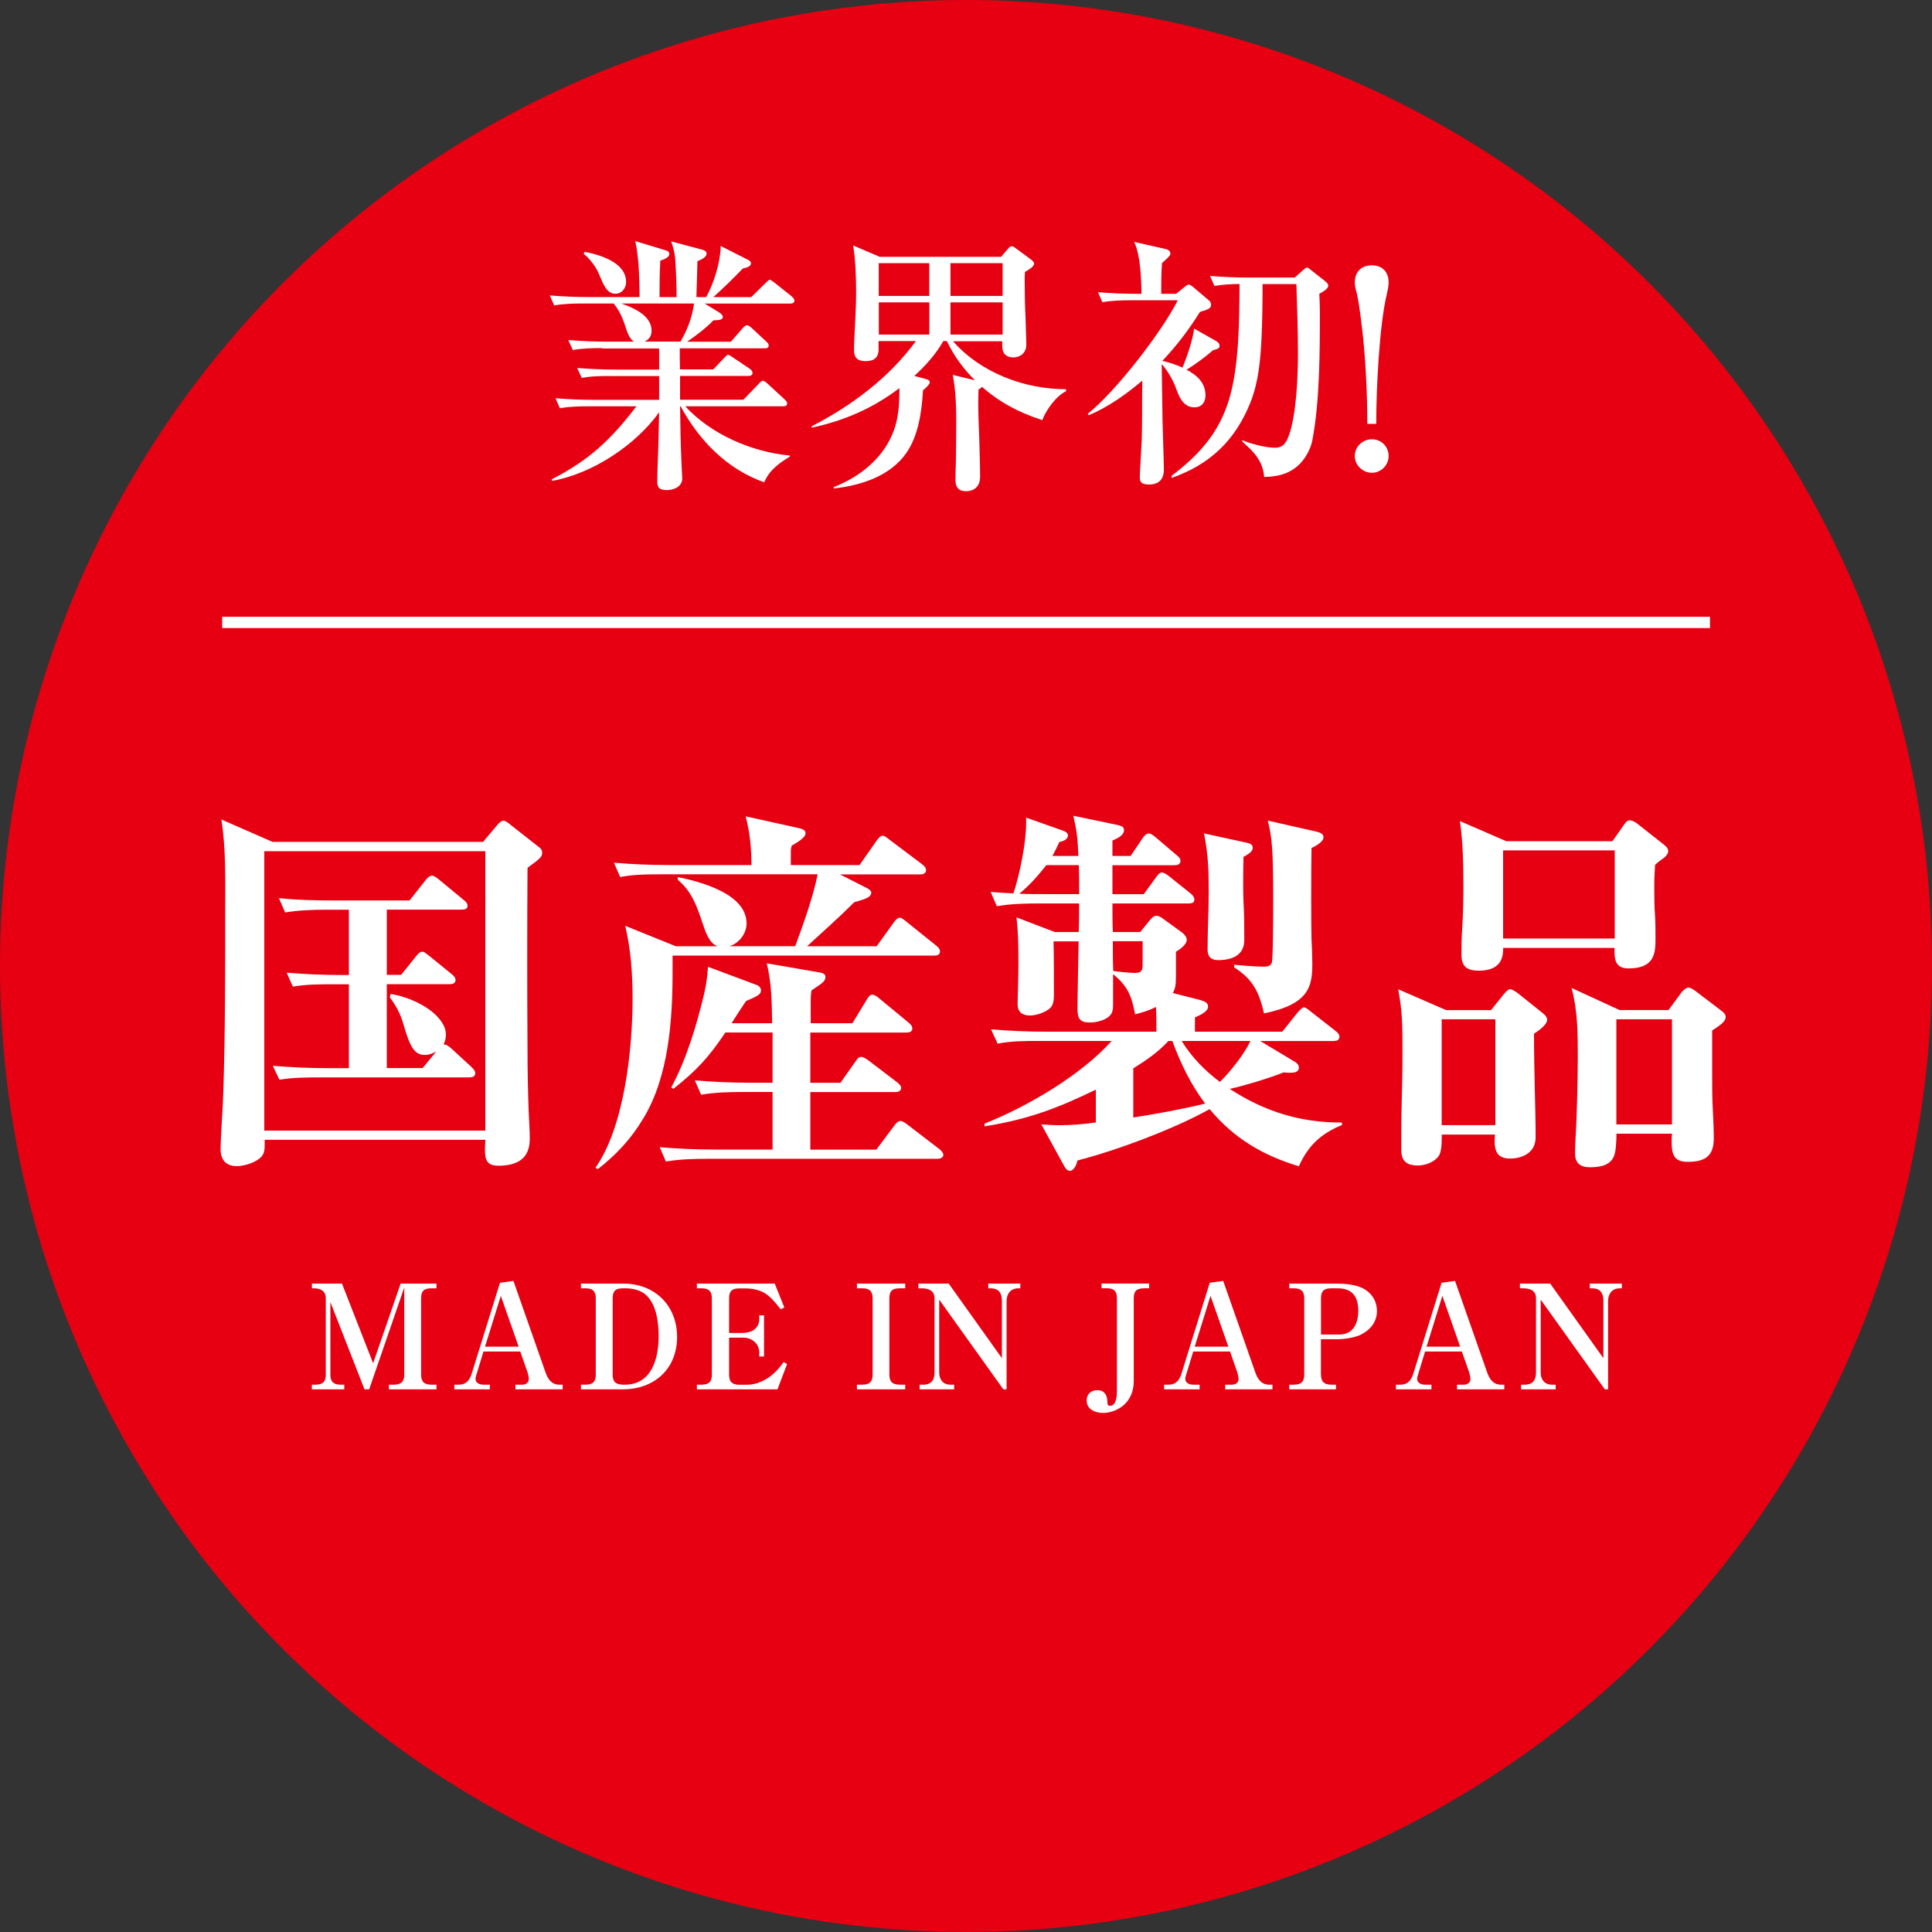 <?xml version="1.0" encoding="UTF-8"?><svg id="b" xmlns="http://www.w3.org/2000/svg" viewBox="0 0 240 240"><rect x="0" y="0" width="240" height="240" fill="#333333" stroke="none"/><defs><style>.d{fill:#fff;}.e{fill:none;stroke:#fff;stroke-miterlimit:10;stroke-width:1.4px;}.f{fill:#e60012;}</style></defs><g id="c"><circle class="f" cx="120" cy="120" r="120"/><path class="d" d="M74.79,43.24c-1.24,0-2.42.03-3.63.24l-.57-1.24c1.61.13,3.19.2,4.8.2h3.39c-.64-.34-.87-1.24-1.24-2.32-.3-.87-.71-1.68-1.31-2.42h-3.76c-1.21,0-2.42.03-3.63.24l-.54-1.24c1.58.13,3.19.2,4.77.2h6.38c0-.67-.03-3.19-.2-4.8-.1-.84-.17-1.44-.34-2.15l3.76,1.14c.23.07.47.17.47.47,0,.44-.74.71-1.11.81-.1,1.58-.1,3.02-.1,4.54h2.12c0-1.41-.07-3.33-.17-4.74-.07-.81-.24-1.41-.5-2.18l3.8,1.01c.27.07.6.2.6.5,0,.47-.77.81-1.14.94-.03,1.48-.1,2.96-.13,4.47h1.21c.97-1.71,1.78-4.37,1.81-6.35l3.26,1.65c.2.1.5.24.5.5,0,.44-.67.57-1.01.64-1.18,1.24-2.42,2.42-3.66,3.56h4.7l1.71-1.68c.37-.37.47-.47.6-.47.1,0,.3.13.64.4l2.02,1.61c.24.2.4.4.4.57,0,.3-.27.37-.5.37h-10.65l1.81,1.11c.17.1.44.34.44.54,0,.34-.3.4-1.18.44-.81.87-2.25,1.98-3.26,2.65h5.44l1.44-1.65c.24-.27.4-.4.54-.4s.3.07.6.34l1.78,1.65c.2.2.34.3.34.54,0,.3-.27.34-.5.34h-10.55c0,.87,0,1.75.03,2.62h4.13l1.28-1.34c.37-.4.47-.47.57-.47.13,0,.27.1.71.4l1.95,1.31c.24.17.37.34.37.54,0,.3-.27.37-.5.37h-8.5v2.96h7.86l1.85-1.92c.37-.4.47-.44.57-.44.17,0,.47.24.6.37l2.08,1.92c.17.17.34.3.34.54,0,.3-.27.34-.5.34h-12.16c3.26,3.53,8.3,5.68,13,6.12v.13c-1.34.81-2.55,1.68-3.19,3.19-4.6-1.61-8.1-5.21-10.38-9.44h-.07c.03,2.55.07,4.47.17,6.89.03.84.1,1.92.1,2.08,0,1.01-1.04,1.44-1.92,1.44-1.08,0-1.18-.47-1.18-1.14,0-1.11.1-3.09.13-4.33.03-1.41.07-2.82.1-4.2-2.89,4.07-8.33,7.66-13.31,8.53l-.03-.2c4.67-2.39,7.36-4.94,10.52-9.07h-5.88c-1.21,0-2.42.03-3.63.24l-.54-1.24c1.58.13,3.19.2,4.77.2h8.1v-2.96h-5.98c-1.24,0-2.42,0-3.63.24l-.57-1.24c1.61.13,3.19.2,4.8.2h5.38v-2.62h-7.12ZM77.78,35.01c0,.74-.5,1.48-1.34,1.48-1.04,0-1.48-1.11-2.02-2.42-.37-.91-1.14-1.92-1.92-2.55l.13-.24c1.88.37,5.14,1.31,5.14,3.73ZM86.22,37.7h-9.04c1.51.54,3.76,1.48,3.76,3.39,0,.64-.3,1.08-.87,1.34h4.47c.87-1.51,1.44-2.99,1.68-4.74Z"/><path class="d" d="M118.37,42.37c3.43,3.93,8.9,5.98,14.04,5.98l.03.24c-1.24.6-2.49,2.32-2.96,3.6-2.89-.94-5.21-2.15-7.49-4.13-.13.13-.27.24-.44.34,0,.47-.03.94-.03,1.44,0,1.58.07,3.16.13,4.7.03,1.58.1,3.12.1,4.67,0,1.14-.64,1.81-1.78,1.81-.87,0-1.28-.5-1.28-1.38,0-1.11.07-2.25.07-3.36,0-1.24.03-2.52.03-3.8,0-2.05-.07-4.07-.44-5.91l2.76.67c-1.44-1.44-2.59-2.99-3.49-4.87h-.44c-.94,1.65-2.18,3.02-3.6,4.33l1.38.37c.24.07.54.17.54.4s-.3.57-.84,1.01c-.17,2.82-.6,5.64-2.05,7.76-2.02,2.92-5.68,4.07-9.04,4.44v-.17c3.33-1.31,6.25-3.66,7.49-7.09.57-1.61.67-3.26.67-5.21-3.26,2.49-6.89,4.07-10.89,4.91v-.17c5.01-2.59,9.58-6.01,12.94-10.58h-4.64v1.01c0,1.08-.6,1.48-1.61,1.48-.94,0-1.44-.37-1.44-1.34s.07-2.12.13-3.26c.07-1.34.13-2.69.13-3.96,0-1.88-.07-3.96-.37-5.81l3.29,1.41h15.09l.81-.94c.17-.2.3-.37.5-.37s.4.17.54.27l1.81,1.34c.17.13.44.34.44.54,0,.4-.74.81-1.14,1.04-.03.4-.03.74-.03,1.14,0,1.51.03,3.06.1,4.44.03,1.48.1,2.72.1,3.46,0,1.01-.74,1.58-1.61,1.58s-1.38-.47-1.38-1.41v-.6h-6.15ZM109.16,36.76h6.28v-4.07h-6.28v4.07ZM115.45,37.56h-6.28v4h6.28v-4ZM124.55,32.69h-6.48v4.07h6.48v-4.07ZM124.55,37.56h-6.48v4h6.48v-4Z"/><path class="d" d="M146.9,45.66c.54-1.31,1.28-3.46,1.44-4.84l2.79,1.58c.23.13.37.34.37.54,0,.34-.2.4-.81.57-1.01.87-2.15,1.71-3.29,2.42,1.28.67,2.35,1.61,2.35,3.19,0,.87-.47,1.48-1.38,1.48-1.44,0-1.95-1.44-2.35-2.55-.34-.91-1.08-2.15-1.71-2.82.03,2.28.07,4.57.1,6.89.03,1.68.17,5.07.17,6.22,0,1.21-.64,1.85-1.85,1.85-1.11,0-1.14-.5-1.14-.91,0-.64.2-3.56.24-4.57.07-2.02.03-4.97.07-7.43-1.98,1.68-4.23,3.29-6.65,4.3l-.13-.17c3.63-2.92,9.24-10.25,11.19-14.11h-5.71c-1.24,0-2.45.03-3.66.24l-.54-1.24c1.58.13,3.19.2,4.8.2h.6c-.03-1.92-.13-4.84-.91-6.45l4,.91c.27.07.5.27.5.57,0,.2-.44.64-1.04,1.14-.1,1.28-.1,2.55-.1,3.83h1.85l1.08-.87c.24-.2.34-.27.5-.27s.34.13.54.3l1.98,1.68c.17.13.24.34.24.54,0,.47-.5.6-1.38.87-1.38,2.22-2.89,4.2-4.67,6.08.91.2,1.68.47,2.52.84ZM156.71,42c-.13,2.69-.37,5.48-1.38,8-1.88,4.7-5.01,7.69-9.78,9.37v-.27c3.36-2.55,5.81-5.24,7.09-9.34,1.31-4.23,1.31-10.01,1.34-14.48-1.04,0-2.08.07-3.12.24l-.54-1.24c1.58.13,3.19.2,4.77.2h5.75l.97-.87c.27-.24.4-.37.54-.37s.3.13.5.3l1.75,1.38c.23.2.4.34.4.57,0,.34-.5.67-1.11,1.01.03.74.07,1.51.07,2.28,0,5.11-.03,11.22-.94,15.93-.2,1.11-.97,2.45-1.81,3.16-1.24,1.08-2.59,1.34-4.17,1.38-.17-2.02-1.28-3.12-2.72-4.4v-.17c1.01.44,2.92.94,4.03.94s1.44-.67,1.78-1.58c.91-2.52,1.11-7.36,1.11-10.11s-.1-5.75-.2-8.64h-4.2c0,2.25-.03,4.47-.13,6.72Z"/><path class="d" d="M169.85,52.65c0-3.53-.17-7.06-.5-10.55-.2-1.71-.44-4.07-.81-5.71-.13-.44-.24-.87-.24-1.31,0-1.31.81-2.12,2.12-2.12s2.08.84,2.08,2.12c0,.44-.1.91-.2,1.34-.97,4-1.34,11.96-1.34,16.23h-1.11ZM172.5,56.65c0,1.14-.94,2.08-2.08,2.08s-2.12-.94-2.12-2.08.94-2.08,2.12-2.08,2.08.91,2.08,2.08Z"/><path class="d" d="M60,104.59l1.78-2.11c.29-.34.53-.53.77-.53.19,0,.38.1,1.01.62l3.36,2.64c.34.24.43.43.43.77,0,.48-.38.77-1.82,1.82-.05,7.54-.05,15.07,0,22.61,0,2.5.05,5.18.14,7.54.05,1.3.14,2.45.14,3.46,0,1.1-.24,2.11-1.25,2.78-.72.48-1.73.62-2.64.62-1.39,0-1.68-.67-1.68-1.97,0-.43.05-.86.05-1.25h-27.41v.72c0,.48-.05.91-.34,1.3-.62.77-2.16,1.25-3.12,1.25-1.39,0-2.02-.82-2.02-2.16,0-1.01.29-5.28.34-7.01.24-7.54.24-15.12.24-22.66,0-3.74.1-7.54-.48-11.23l6.34,2.78h26.16ZM32.83,140.45h27.46v-34.71h-27.46v34.71ZM48.05,121.1h1.78l1.82-2.26c.29-.38.53-.62.82-.62.19,0,.29.1.86.53l2.78,2.26c.38.29.48.53.48.72,0,.43-.38.53-.72.53h-7.82v10.42h4.46l1.68-2.06c-.43.24-.91.43-1.39.43-1.34,0-1.87-1.01-2.69-3.84-.34-1.2-.91-2.3-1.68-3.31l.1-.43c3.5.58,6.86,2.83,6.86,5.04,0,.48-.1.82-.29,1.25.34-.05.62.19.96.48l2.5,2.3c.34.34.48.53.48.77,0,.43-.38.53-.72.53h-18.43c-1.73,0-3.46,0-5.18.29l-.82-1.73c2.3.19,4.56.29,6.86.29h2.59v-10.42h-1.78c-1.73,0-3.46,0-5.18.29l-.77-1.73c2.26.19,4.56.29,6.82.29h.91v-8.11h-2.74c-1.73,0-3.46.05-5.18.34l-.77-1.78c2.26.24,4.56.29,6.82.29h9.41l1.97-2.5c.34-.43.58-.58.82-.58.14,0,.34.05.86.48l3.07,2.54c.19.14.48.38.48.72,0,.43-.38.48-.77.48h-9.26v8.11Z"/><path class="d" d="M74.26,145.25l-.29-.19c3.6-5.09,4.61-14.79,4.61-20.93,0-3.12-.19-6.05-.91-9.12l6.29,2.54h5.18c-1.06-.38-1.49-1.78-1.82-2.74-.72-2.16-1.34-4.03-3.12-5.52v-.34c2.78.58,8.54,2.06,8.54,5.76,0,1.25-.91,2.45-2.11,2.83h8.16c1.01-2.78,2.21-6.05,2.78-8.93h-19.3c-1.78,0-3.5,0-5.23.34l-.77-1.78c2.26.19,4.56.29,6.86.29h10.22c0-2.02-.19-4.08-.72-6.05l6.72,1.49c.38.1.72.24.72.62,0,.48-.82,1.01-1.73,1.54-.05.19-.1.43-.1.62v1.78h8.54l2.11-3.02c.29-.38.48-.62.77-.62.24,0,.58.29.82.48l4.08,3.07c.24.19.48.43.48.72,0,.43-.38.53-.72.53h-9.98l3.41,1.73c.19.1.48.34.48.48,0,.58-.43.77-2.11,1.25-1.87,1.87-3.89,3.65-5.86,5.47h8.64l2.11-2.93c.19-.29.48-.62.77-.62.24,0,.62.34.86.53l3.65,2.93c.24.19.48.43.48.72,0,.43-.34.53-.72.53h-32.5v2.06c0,5.95-.48,13.01-3.65,18.19-1.49,2.5-3.36,4.51-5.66,6.29ZM108.87,142.8l2.26-3.02c.14-.19.43-.53.72-.53.19,0,.43.1.91.48l3.94,3.02c.29.24.48.48.48.72,0,.34-.38.48-.72.48h-28.56c-1.73,0-3.46.05-5.18.34l-.77-1.78c2.26.19,4.56.29,6.82.29h7.2v-7.15h-3.7c-1.73,0-3.46.05-5.18.34l-.77-1.78c2.26.19,4.56.29,6.82.29h2.83v-6.24h-5.86c-2.06,3.07-3.55,4.7-6.48,7.01l-.24-.19c1.87-3.46,3.17-7.78,4.08-11.62.29-1.3.38-2.06.48-3.36l6.05,2.26c.34.14.53.38.53.67,0,.48-.34.67-1.87,1.34-.62.91-1.2,1.82-1.78,2.74h5.04c-.05-2.59-.05-4.9-.67-7.44l6.67,1.15c.29.05.62.19.62.53,0,.53-.29.72-1.73,1.68-.1.67-.1.86-.1,1.54v2.54h5.18l1.78-2.93c.14-.24.38-.62.67-.62.19,0,.48.1.96.53l3.55,2.93c.24.19.48.43.48.77,0,.38-.38.48-.72.48h-11.95v6.24h3.74l1.87-2.64c.19-.29.38-.58.72-.58.29,0,.77.34,1.01.53l3.46,2.64c.24.19.48.43.48.67,0,.43-.38.53-.72.53h-10.56v7.15h8.21Z"/><path class="d" d="M132.87,145.44c-.38,0-.62-.48-.77-.77l-2.74-4.99c.77.05,1.54.1,2.26.1,1.54,0,3.02-.14,4.51-.34v-4.08c-4.85,2.35-8.45,3.7-13.83,4.56v-.34c5.23-2.06,12.05-6.05,15.79-10.27h-8.98c-1.78,0-3.5,0-5.18.34l-.82-1.78c2.3.19,4.56.29,6.86.29h13.68c0-1.01,0-2.06-.05-3.07-.86.43-1.63.67-2.59.91-.43-2.26-.91-3.5-2.74-4.99v3.65c0,.48,0,.91-.24,1.3-.48.77-1.82,1.06-2.69,1.06-1.2,0-1.49-.53-1.49-1.68,0-1.44.1-6.19.14-8.4h-3.12c.05,1.3.05,5.23.05,6.62,0,.58-.05,1.25-.43,1.63-.58.58-1.78.96-2.54.96-.96,0-1.54-.43-1.54-1.44,0-.58.1-3.02.1-4.8,0-2.02,0-3.98-.24-5.95l4.75,1.82h2.98c.05-1.2.05-2.35.05-3.55h-5.04c-1.73,0-3.46.05-5.18.34l-.77-1.78c.96.1,1.87.14,2.83.19.77-2.26,1.58-6.29,1.58-8.69v-.72l4.61,1.63c.24.1.58.24.58.58,0,.53-.62.72-1.06.82-.29.62-.53,1.1-.86,1.73h3.22c-.1-2.26-.14-2.78-.62-4.99l5.52,1.15c.38.1.77.19.77.62,0,.53-.48.91-1.44,1.3v1.92h2.26l1.49-2.21c.24-.38.53-.58.77-.58s.38.1.86.48l2.59,2.21c.24.19.48.38.48.72,0,.43-.38.53-.72.53h-7.73v3.6h3.89l1.54-2.11c.24-.34.43-.58.72-.58.24,0,.53.19.91.48l2.64,2.11c.24.19.48.48.48.77,0,.43-.38.48-.72.48h-9.46c0,1.2,0,2.35.05,3.55h3.41l1.2-1.49c.34-.38.53-.53.82-.53.24,0,.58.19.77.34l2.45,1.78c.24.19.53.53.53.86,0,.62-.86,1.2-1.34,1.49v3.02c0,1.2-.1,1.54-.38,2.11l3.22.82c.72.19,1.15.38,1.15.86,0,.62-.96,1.06-1.63,1.34v1.78h10.85l1.92-2.4c.34-.38.58-.62.77-.62s.38.14.86.53l3.07,2.4c.43.34.48.53.48.72,0,.43-.38.53-.72.53h-9.12l4.08,2.45c.34.19.72.43.72.82,0,.67-.67.67-1.15.67-.24,0-.48,0-.72-.05-1.82.72-4.8,1.63-6.72,2.06,4.37,2.83,8.74,4.18,13.92,4.18l.05.29c-2.59,1.06-4.22,2.54-5.38,5.14-4.46-1.34-8.06-3.46-11.09-7.1-4.37,2.45-11.57,5.14-16.42,6.38-.14.77-.58,1.3-.96,1.3ZM126.62,111.02c1.1.05,2.21.05,3.26.05h4.18c0-1.2,0-2.4-.05-3.6h-4.03c-1.06,1.34-2.02,2.45-3.36,3.55ZM140.93,120.86c.82,0,1.01-.24,1.01-1.01v-2.93h-3.7c0,1.25,0,2.45.05,3.7.67.1,2.02.24,2.64.24ZM145.15,129.31c-1.34,1.44-2.69,2.35-4.37,3.41v6.1c3.02-.48,6-1.01,8.93-1.73-1.78-2.35-3.07-5.04-4.08-7.78h-.48ZM155.33,129.31h-8.54c1.2,1.97,2.88,3.7,4.75,5.09,1.25-1.2,3.07-3.5,3.79-5.09ZM154.85,104.68c.38.1.77.19.77.62s-.38.72-1.15,1.15c-.05,1.87-.05,4.8,0,5.57.1,1.49.1,3.41.1,4.75,0,1.92-1.54,2.5-3.26,2.5-.86,0-1.3-.43-1.3-1.3,0-2.4.14-4.75.14-7.1,0-2.78-.05-4.61-.58-7.34l5.28,1.15ZM163.64,103.34c.48.1.77.34.77.67,0,.58-1.01,1.1-1.49,1.34-.05,2.45-.05,10.08,0,11.33.05.77.1,2.21.1,3.02,0,2.83-.38,5.04-6,6.19-.58-2.59-1.39-4.27-3.7-5.71v-.34c.96.1,2.64.24,3.55.24.48,0,.86,0,1.1-.43.19-.34.19-6.48.19-8.11,0-5.86-.14-7.54-.67-9.6l6.14,1.39Z"/><path class="d" d="M185.23,125.47l1.58-1.97c.29-.34.58-.62.77-.62.24,0,.62.24,1.01.53l3.12,2.5c.29.24.48.48.48.77,0,.62-1.1,1.39-1.63,1.73,0,2.35.05,4.7.1,7.06.05,1.92.1,3.89.1,5.81,0,2.06-1.87,2.64-3.17,2.64-1.49,0-1.87-.82-1.92-1.97,0-.29,0-.67.05-1.01h-6.62c0,1.39-.05,2.21-.43,2.74-.58.72-1.63,1.1-2.54,1.1-1.44,0-2.06-.58-2.06-1.97,0-1.82,0-3.7.05-5.52.05-1.78.1-4.22.1-6.34,0-3.84,0-5.14-.53-8.06l5.95,2.59h5.62ZM179.09,139.77h6.67v-13.15h-6.67v13.15ZM200.31,104.49l1.44-2.06c.24-.34.43-.53.72-.53.24,0,.62.19.82.34l3.41,2.69c.24.19.53.43.53.82,0,.29-.29.67-.67.91-.29.19-.58.43-.96.77-.05.86-.1,1.73-.1,2.59,0,1.3,0,2.5.1,3.84.05.91.05,1.82.05,2.74,0,1.73-.05,3.7-3.36,3.7-1.34,0-1.73-.77-1.73-2.02v-.53h-13.83c0,.96-.1,2.83-3.02,2.83-1.44,0-2.16-.48-2.16-1.97,0-.77,0-2.02.1-3.46.1-1.58.14-3.36.14-4.94,0-2.74-.05-5.52-.43-8.21l5.76,2.5h13.2ZM186.72,116.59h13.87v-10.95h-13.87v10.95ZM207.27,125.47l1.63-2.21c.19-.24.58-.58.86-.58.19,0,.53.19.86.43l3.22,2.45c.24.19.53.43.53.77,0,.58-.72,1.06-1.68,1.68v5.52c0,1.54,0,2.98.1,4.66.05,1.06.1,2.16.1,3.26,0,2.26-1.2,2.88-3.26,2.88-1.78,0-1.97-1.06-1.97-2.54,0-.29,0-.62.05-.96h-6.91c0,.43,0,.86-.05,1.34-.1,1.49-.34,2.83-3.22,2.83-1.2,0-1.87-.48-1.87-1.73,0-.43.05-1.97.1-2.54.1-1.73.24-6.24.24-9.31s0-5.76-.77-8.69l5.95,2.74h6.1ZM200.79,139.68h6.91v-13.06h-6.91v13.06Z"/><line class="e" x1="27.6" y1="77.32" x2="212.42" y2="77.32"/><path class="d" d="M41.04,161.77v9c0,.88.4,1.24,1.28,1.24h.45v.58h-4.03v-.58h.45c.88,0,1.28-.34,1.28-1.24v-9.49c0-.94-.67-1.24-1.49-1.24h-.23v-.59h3.73l3.87,9.9,3.42-9.9h4.45v.59h-.63c-.9,0-1.28.31-1.28,1.24v9.49c0,.9.4,1.24,1.28,1.24h.63v.58h-5.91v-.58h.61c.88,0,1.3-.36,1.3-1.24v-10.84l-4.36,12.66h-.58l-4.23-10.82Z"/><path class="d" d="M60.06,167.89l-.88,2.88c-.05.16-.11.36-.11.5,0,.54.52.74.97.74h.81v.58h-4.41v-.58h.54c.95,0,1.39-.59,1.64-1.44l3.49-11.22,1.67-.23,3.98,11.34c.29.83.74,1.55,1.73,1.55h.41v.58h-5.87v-.58h.83c.45,0,.83-.23.83-.72,0-.23-.09-.61-.16-.83l-.9-2.57h-4.57ZM62.21,160.99l-1.96,6.3h4.18l-2.21-6.3Z"/><path class="d" d="M72.73,172.01c.88,0,1.28-.34,1.28-1.24v-9.49c0-.9-.4-1.24-1.28-1.24h-.56v-.59h5.24c3.93,0,6.7,2.72,6.7,6.64s-2.79,6.5-6.75,6.5h-5.19v-.58h.56ZM77.61,172.01c3.37,0,4.21-3.28,4.21-6.03,0-1.64-.25-3.75-1.42-4.97-.68-.72-1.73-.97-2.7-.97h-.31c-.92,0-1.28.31-1.28,1.24v9.49c0,.92.4,1.21,1.28,1.24h.22Z"/><path class="d" d="M96.24,159.45l1.19,2.97-.45.22c-1.37-1.73-2.18-2.59-4.5-2.59h-.63c-.9,0-1.28.31-1.28,1.24v4.3h1.57c1.15,0,2.18-.47,2.18-1.78v-.41h.59v5.11h-.59v-.49c0-1.06-.86-1.85-2-1.85h-1.75v4.61c0,.9.41,1.24,1.28,1.24h.94c1.08,0,2.11-.45,2.97-1.1.68-.54,1.08-1.04,1.6-1.73l.41.27-1.19,3.13h-10.01v-.58h.58c.88,0,1.28-.34,1.28-1.24v-9.49c0-.9-.4-1.24-1.28-1.24h-.58v-.59h9.67Z"/><path class="d" d="M111.78,160.04c-.92,0-1.3.31-1.3,1.24v9.49c0,.9.41,1.24,1.3,1.24h.67v.58h-6v-.58h.67c.88,0,1.28-.34,1.28-1.24v-9.49c0-.9-.4-1.24-1.28-1.24h-.67v-.59h6v.59h-.67Z"/><path class="d" d="M116.67,161.43v9.07c0,.86.47,1.51,1.39,1.51h.47v.58h-4.29v-.58h.45c.99,0,1.4-.58,1.4-1.51v-9.22c0-.99-.77-1.24-1.62-1.24h-.38v-.59h3.76l6.61,9.27v-7.08c0-1.01-.36-1.6-1.44-1.6h-.25v-.59h3.98v.59h-.25c-.97,0-1.46.7-1.46,1.6v10.95h-.4l-7.98-11.16Z"/><path class="d" d="M142.14,160.04c-.92,0-1.3.31-1.3,1.24v10.26c0,1.06-.31,2.07-1.06,2.83-.68.7-1.76,1.15-2.74,1.15s-2.05-.43-2.05-1.55c0-.81.56-1.28,1.33-1.28.86,0,1.22.61,1.24,1.4.02.4.02.54.34.54.81,0,.85-1.33.85-1.91v-11.45c0-.9-.4-1.24-1.28-1.24h-.63v-.59h5.91v.59h-.61Z"/><path class="d" d="M148.23,167.89l-.88,2.88c-.05.16-.11.36-.11.5,0,.54.52.74.97.74h.81v.58h-4.41v-.58h.54c.95,0,1.39-.59,1.64-1.44l3.49-11.22,1.67-.23,3.98,11.34c.29.83.74,1.55,1.73,1.55h.41v.58h-5.87v-.58h.83c.45,0,.83-.23.83-.72,0-.23-.09-.61-.16-.83l-.9-2.57h-4.57ZM150.37,160.99l-1.96,6.3h4.18l-2.21-6.3Z"/><path class="d" d="M164.1,170.77c0,.88.4,1.24,1.28,1.24h.58v.58h-5.8v-.58h.56c.88,0,1.3-.34,1.3-1.24v-9.49c0-.9-.41-1.24-1.3-1.24h-.56v-.59h5.91c.97,0,2.25.13,3.13.54,1.15.54,1.85,1.6,1.85,2.88s-.77,2.29-1.91,2.88c-.74.4-2.09.61-2.94.61h-2.11v4.41ZM166.37,165.78c1.75,0,2.36-1.42,2.36-2.95,0-1.73-.72-2.79-2.56-2.79h-.79c-.9,0-1.28.31-1.28,1.24v4.5h2.27Z"/><path class="d" d="M177.03,167.89l-.88,2.88c-.05.16-.11.36-.11.5,0,.54.52.74.97.74h.81v.58h-4.41v-.58h.54c.95,0,1.39-.59,1.64-1.44l3.49-11.22,1.67-.23,3.98,11.34c.29.83.74,1.55,1.73,1.55h.41v.58h-5.87v-.58h.83c.45,0,.83-.23.83-.72,0-.23-.09-.61-.16-.83l-.9-2.57h-4.57ZM179.17,160.99l-1.96,6.3h4.18l-2.21-6.3Z"/><path class="d" d="M191.39,161.43v9.07c0,.86.47,1.51,1.39,1.51h.47v.58h-4.29v-.58h.45c.99,0,1.4-.58,1.4-1.51v-9.22c0-.99-.77-1.24-1.62-1.24h-.38v-.59h3.76l6.61,9.27v-7.08c0-1.01-.36-1.6-1.44-1.6h-.25v-.59h3.98v.59h-.25c-.97,0-1.46.7-1.46,1.6v10.95h-.4l-7.98-11.16Z"/></g></svg>